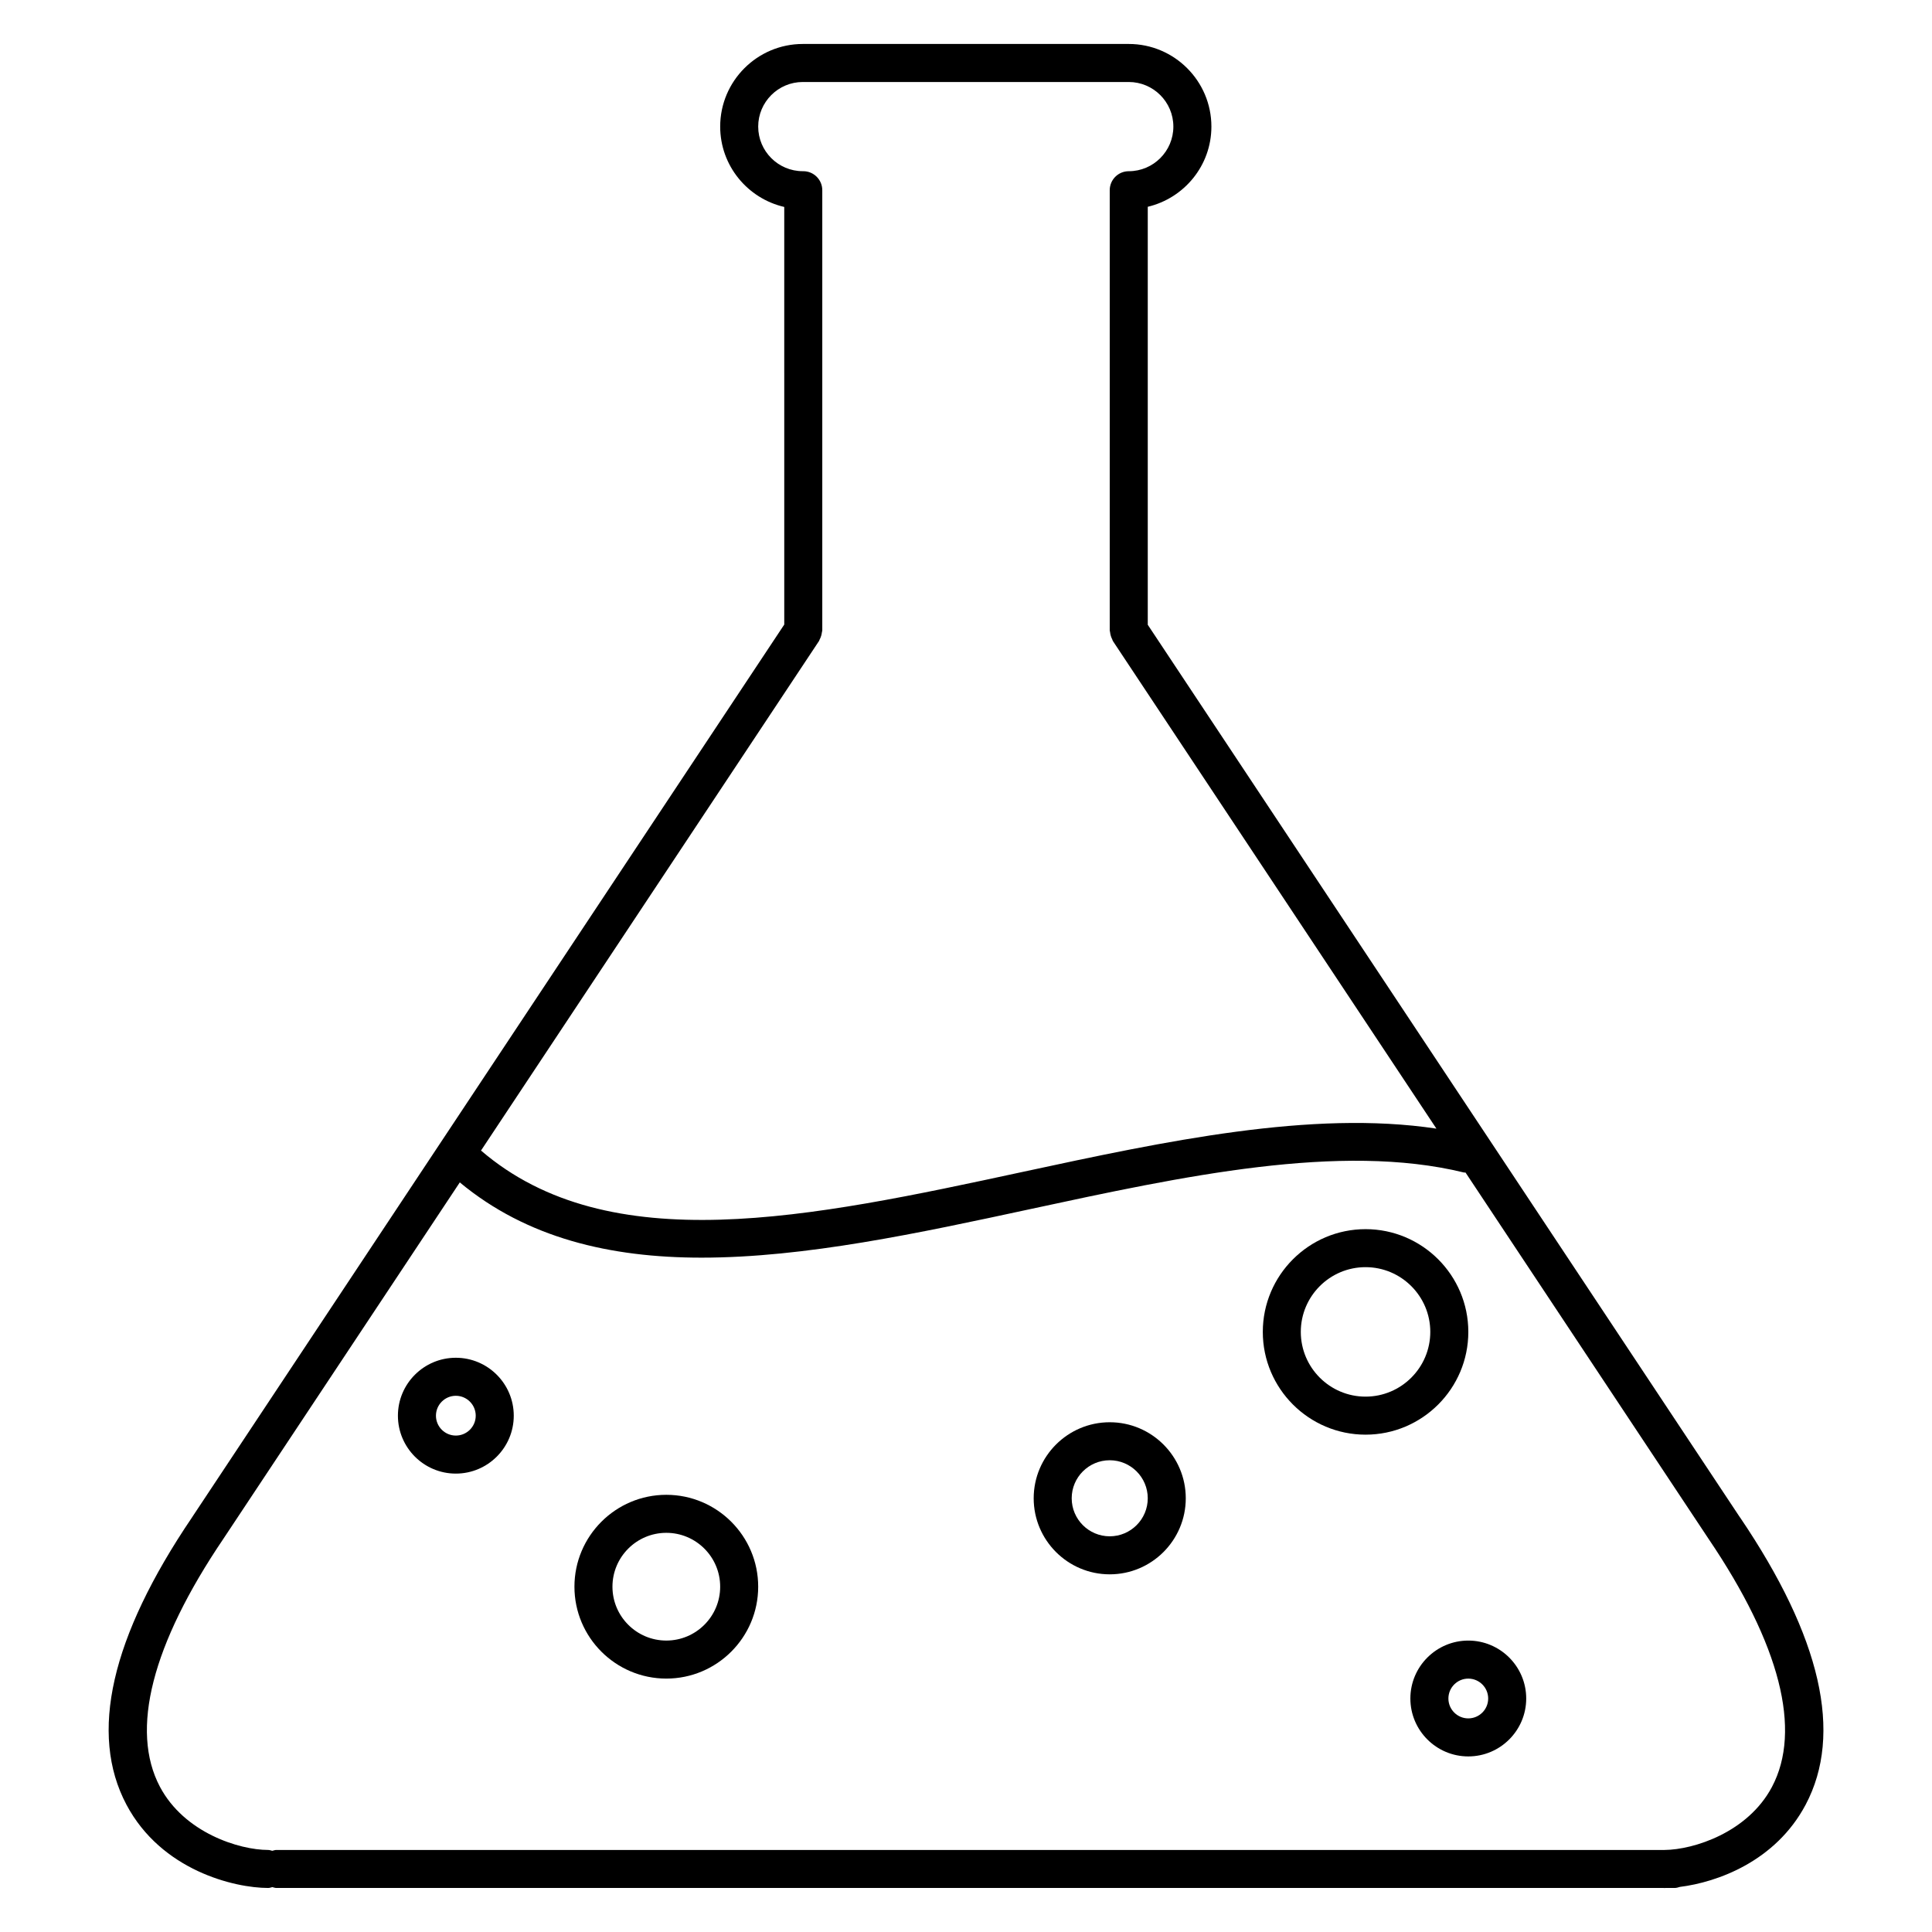 <?xml version="1.0" encoding="UTF-8"?>
<!-- Uploaded to: ICON Repo, www.iconrepo.com, Generator: ICON Repo Mixer Tools -->
<svg fill="#000000" width="800px" height="800px" version="1.1" viewBox="144 144 512 512" xmlns="http://www.w3.org/2000/svg">
 <g>
  <path d="m605.12 546.14-156.95-236.57v-110.77c9.645-2.293 16.863-10.922 16.863-21.254 0-12.07-9.824-21.895-21.902-21.895h-86.371c-12.078 0-21.902 9.824-21.902 21.895 0 10.379 7.273 19.051 16.977 21.297l0.004 110.67-156.98 236.65c0 0.004 0 0.012-0.004 0.016-21.469 31.699-27.305 57.293-17.348 76.07 9.266 17.469 28.625 22.082 37.57 22.082 0.387 0 0.73-0.137 1.094-0.223 0.363 0.086 0.707 0.223 1.094 0.223h367.61c0.023 0 0.051 0.016 0.074 0.016 0.145 0 0.316-0.012 0.473-0.016h2.383c0.492 0 0.938-0.145 1.379-0.281 9.848-1.223 25.34-6.723 33.332-21.785 9.961-18.789 4.109-44.402-17.383-76.133zm-260.19-368.59c0-6.516 5.305-11.82 11.824-11.82h86.375c6.519 0 11.824 5.301 11.824 11.82s-5.305 11.824-11.824 11.824c-2.785 0-5.039 2.258-5.039 5.039v116.65c0 0.156 0.074 0.293 0.09 0.449 0.031 0.352 0.105 0.691 0.211 1.039 0.098 0.297 0.195 0.57 0.344 0.84 0.086 0.16 0.098 0.332 0.195 0.488l85.734 129.22c-33.043-4.984-71.914 3.34-109.64 11.465-56.34 12.148-109.58 23.504-143.55-5.656l89.582-135.05c0.074-0.117 0.086-0.246 0.152-0.367 0.195-0.344 0.332-0.699 0.441-1.09 0.07-0.266 0.125-0.52 0.156-0.789 0.02-0.191 0.109-0.359 0.109-0.555v-116.65c0-2.781-2.258-5.039-5.039-5.039-0.02 0-0.039 0.012-0.059 0.012-0.02 0-0.039-0.012-0.059-0.012-6.519 0.004-11.824-5.297-11.824-11.816zm268.66 440c-6.402 12.078-20.742 16.637-28.449 16.707h-367.89c-0.387 0-0.73 0.137-1.094 0.223-0.363-0.086-0.707-0.223-1.094-0.223-7.652 0-22.203-4.539-28.668-16.723-7.965-15.02-2.144-37.754 16.82-65.758 0-0.004 0-0.004 0.004-0.012 0.004-0.012 0.016-0.02 0.023-0.031l62.609-94.383c17.75 14.738 39.812 19.941 64.062 19.941 27.426 0 57.586-6.5 87.219-12.887 40.34-8.695 82.039-17.684 114.78-9.688 0.156 0.039 0.312-0.004 0.469 0.02l64.363 97.012c0.004 0.004 0.012 0.012 0.016 0.02 0.004 0.004 0.004 0.016 0.012 0.02 18.969 28.008 24.785 50.738 16.816 65.762z"/>
  <path d="m533.11 578.77c-8.465 0-15.348 6.887-15.348 15.352s6.883 15.348 15.348 15.348c8.465 0 15.352-6.883 15.352-15.348s-6.887-15.352-15.352-15.352zm0 20.621c-2.906 0-5.269-2.363-5.269-5.269s2.363-5.273 5.269-5.273 5.273 2.367 5.273 5.273c0.004 2.906-2.363 5.269-5.273 5.269z"/>
  <path d="m320.58 540.14c-13.426 0-24.348 10.926-24.348 24.355 0 13.426 10.922 24.348 24.348 24.348s24.348-10.922 24.348-24.348c0.004-13.43-10.922-24.355-24.348-24.355zm0 38.625c-7.875 0-14.273-6.402-14.273-14.273s6.402-14.277 14.273-14.277c7.871 0 14.273 6.402 14.273 14.277s-6.402 14.273-14.273 14.273z"/>
  <path d="m438.09 520.91c-11.113 0-20.152 9.039-20.152 20.152 0 11.113 9.039 20.152 20.152 20.152 11.113 0 20.152-9.039 20.152-20.152 0-11.117-9.035-20.152-20.152-20.152zm0 30.227c-5.559 0-10.078-4.519-10.078-10.078s4.519-10.078 10.078-10.078 10.078 4.519 10.078 10.078-4.523 10.078-10.078 10.078z"/>
  <path d="m533.12 496.97c0-15.012-12.219-27.23-27.234-27.23-15.012 0-27.23 12.219-27.23 27.23 0 15.012 12.219 27.23 27.23 27.23 15.016 0 27.234-12.211 27.234-27.23zm-27.238 17.152c-9.461 0-17.156-7.691-17.156-17.156 0-9.461 7.691-17.156 17.156-17.156 9.461 0 17.16 7.691 17.16 17.156s-7.699 17.156-17.16 17.156z"/>
  <path d="m264.8 503.82c-8.465 0-15.348 6.887-15.348 15.352s6.883 15.348 15.348 15.348c8.465 0 15.352-6.883 15.352-15.348s-6.887-15.352-15.352-15.352zm0 20.621c-2.906 0-5.269-2.363-5.269-5.269s2.363-5.273 5.269-5.273 5.273 2.367 5.273 5.273c0.004 2.906-2.363 5.269-5.273 5.269z"/>
 </g>
</svg>